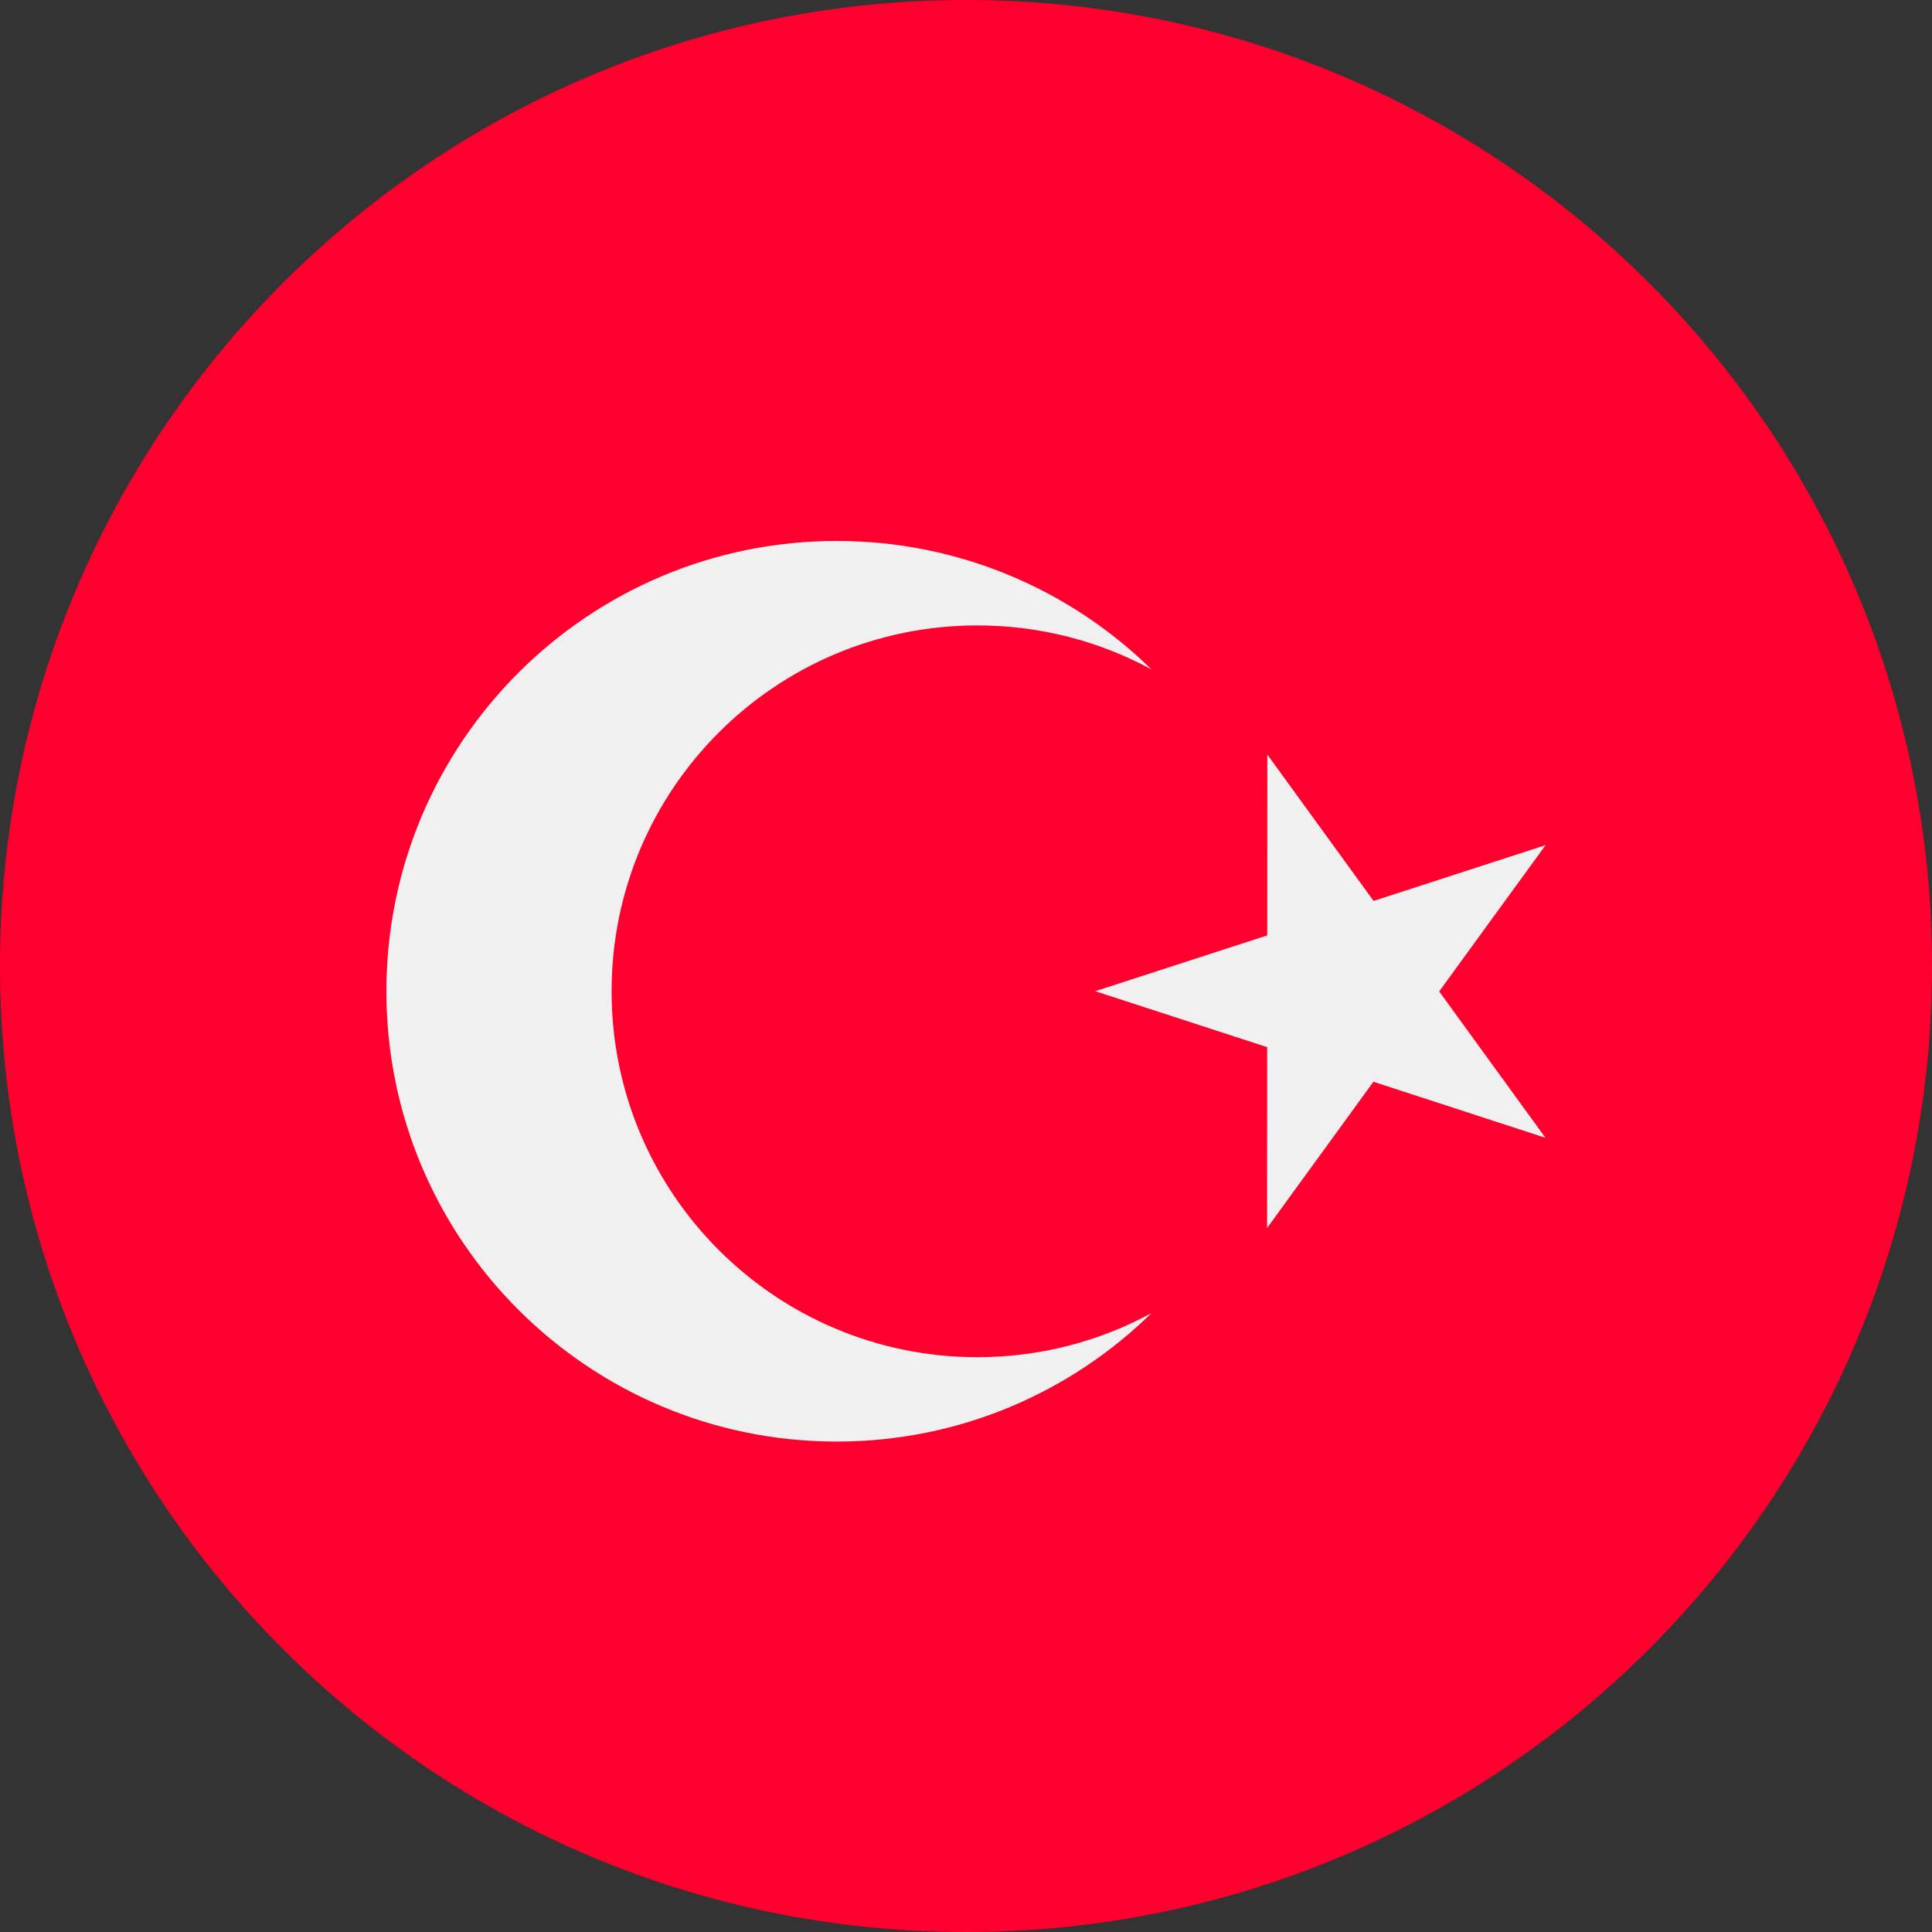 <svg width="25" height="25" viewBox="0 0 25 25" fill="none" xmlns="http://www.w3.org/2000/svg">
<rect x="0" y="0" width="25" height="25" fill="#333333" stroke="none"/>
<g clip-path="url(#clip0_616_3834)">
<path d="M12.5 25C19.404 25 25 19.404 25 12.5C25 5.596 19.404 0 12.5 0C5.596 0 0 5.596 0 12.5C0 19.404 5.596 25 12.5 25Z" fill="#FF002E"/>
<path d="M16.399 9.764L17.774 11.658L20 10.936L18.623 12.829L19.998 14.723L17.772 13.998L16.396 15.891L16.397 13.55L14.172 12.826L16.398 12.104L16.399 9.764Z" fill="#F0F0F0"/>
<path d="M12.648 17.562C10.033 17.562 7.914 15.442 7.914 12.827C7.914 10.212 10.033 8.093 12.648 8.093C13.463 8.093 14.23 8.299 14.9 8.662C13.85 7.634 12.413 7 10.827 7C7.609 7 5 9.609 5 12.827C5 16.045 7.609 18.654 10.827 18.654C12.413 18.654 13.85 18.02 14.9 16.992C14.23 17.355 13.463 17.562 12.648 17.562Z" fill="#F0F0F0"/>
</g>
<defs>
<clipPath id="clip0_616_3834">
<rect width="25" height="25" fill="white"/>
</clipPath>
</defs>
</svg>
